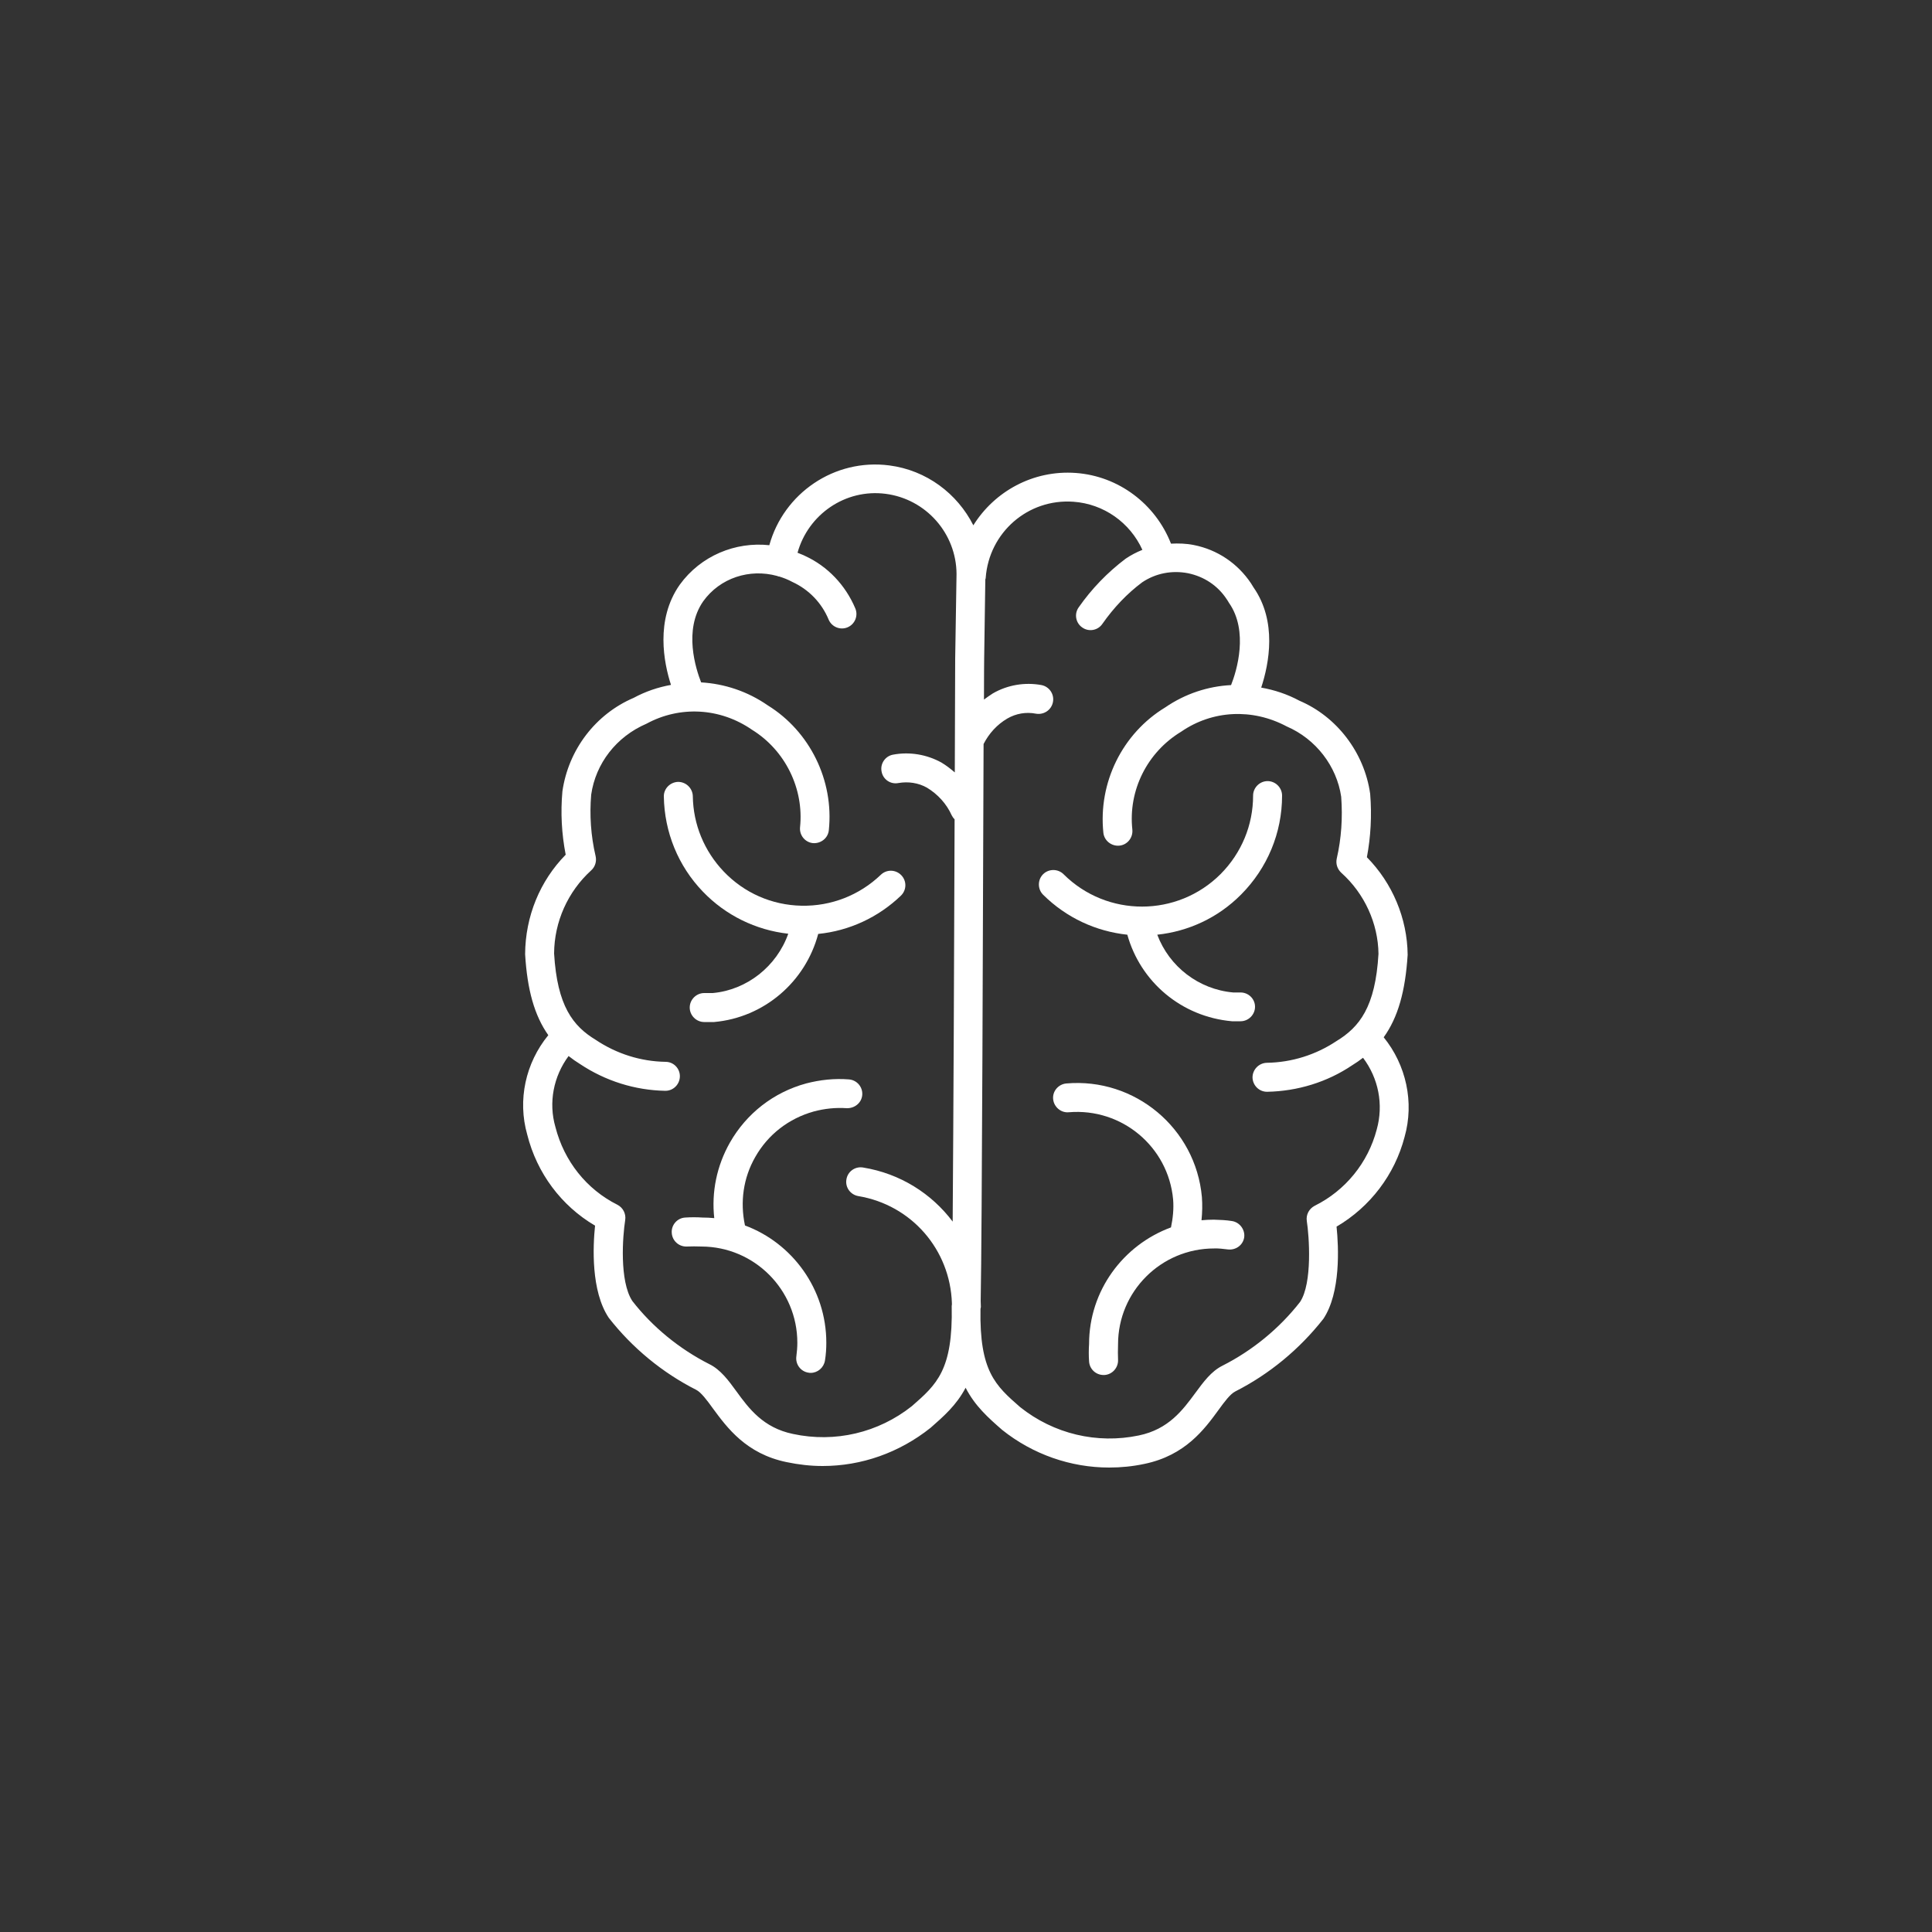 <?xml version="1.0" encoding="UTF-8"?> <!-- Generator: Adobe Illustrator 25.0.0, SVG Export Plug-In . SVG Version: 6.00 Build 0) --> <svg xmlns="http://www.w3.org/2000/svg" xmlns:xlink="http://www.w3.org/1999/xlink" version="1.1" id="Ebene_1" x="0px" y="0px" viewBox="0 0 100 100" xml:space="preserve"><rect x="0" y="0" width="100" height="100" fill="#333333" stroke="none"/> <g> <path fill="#FFFFFF" d="M40.8,48.33c-0.6,1.69-2.14,2.91-3.91,3.07h-0.44c-0.41,0-0.75,0.34-0.75,0.75s0.34,0.75,0.75,0.75l0.51,0 c2.59-0.23,4.73-2.08,5.39-4.56c1.6-0.16,3.1-0.85,4.28-1.98c0.3-0.29,0.31-0.76,0.02-1.06c-0.29-0.3-0.76-0.31-1.06-0.02 c-1.11,1.06-2.57,1.63-4.1,1.6c-1.54-0.03-2.97-0.66-4.03-1.77c-1.01-1.06-1.58-2.44-1.6-3.9c-0.01-0.41-0.35-0.74-0.76-0.74 c-0.41,0.01-0.75,0.35-0.74,0.76c0.03,1.84,0.74,3.59,2.02,4.92C37.56,47.38,39.12,48.14,40.8,48.33z"></path> <path fill="#FFFFFF" d="M38.56,63.43c-0.26-1.21-0.09-2.46,0.53-3.54c0.66-1.17,1.74-2,3.03-2.36c0.56-0.15,1.13-0.21,1.71-0.17 c0.41,0.01,0.77-0.28,0.8-0.69c0.03-0.41-0.28-0.77-0.69-0.8c-0.75-0.06-1.49,0.02-2.22,0.21c-1.68,0.46-3.08,1.55-3.94,3.06 c-0.68,1.2-0.96,2.56-0.81,3.91c-0.2-0.02-0.41-0.03-0.61-0.03c-0.3-0.02-0.59-0.02-0.89,0c-0.41,0.02-0.73,0.38-0.7,0.79 c0.02,0.41,0.37,0.73,0.79,0.71c0.24-0.01,0.48-0.01,0.75,0c2.74,0.01,4.96,2.24,4.96,4.98c0,0.23-0.02,0.47-0.05,0.7 c-0.06,0.41,0.22,0.79,0.63,0.85c0.04,0.01,0.08,0.01,0.11,0.01c0.36,0,0.68-0.27,0.74-0.64c0.05-0.3,0.07-0.62,0.07-0.92 C42.77,66.72,41.01,64.34,38.56,63.43z"></path> <path fill="#FFFFFF" d="M63.76,63.2c-0.3-0.05-0.62-0.06-0.93-0.07c-0.22,0-0.43,0.01-0.64,0.03c0.04-0.4,0.05-0.8,0.02-1.2 c-0.32-3.56-3.47-6.19-7.02-5.88c-0.41,0.04-0.72,0.4-0.68,0.81c0.04,0.41,0.41,0.72,0.81,0.68c2.75-0.23,5.15,1.79,5.4,4.51 c0.04,0.49-0.01,0.97-0.11,1.45c-2.47,0.91-4.24,3.27-4.24,6.04c-0.02,0.3-0.02,0.6,0,0.89c0.02,0.4,0.35,0.71,0.75,0.71 c0.01,0,0.03,0,0.04,0c0.41-0.02,0.73-0.38,0.71-0.79c-0.01-0.24-0.01-0.49,0-0.8c0-2.74,2.23-4.96,4.97-4.96 c0.22-0.01,0.47,0.02,0.71,0.05c0.41,0.05,0.79-0.22,0.85-0.63C64.45,63.65,64.17,63.26,63.76,63.2z"></path> <path fill="#FFFFFF" d="M64.21,51.37l-0.38,0c-1.79-0.16-3.31-1.34-3.93-2.99c1.59-0.17,3.13-0.86,4.34-2.08 c1.36-1.37,2.12-3.19,2.12-5.12c0-0.41-0.34-0.75-0.75-0.75s-0.75,0.34-0.75,0.75c0,1.53-0.6,2.97-1.68,4.06 c-2.24,2.24-5.88,2.25-8.13,0.01c-0.29-0.29-0.77-0.29-1.06,0c-0.29,0.29-0.29,0.77,0,1.06c1.22,1.21,2.76,1.9,4.36,2.07 c0.68,2.44,2.8,4.25,5.42,4.48h0.44c0.41,0,0.75-0.34,0.75-0.75S64.62,51.37,64.21,51.37z"></path> <path fill="#FFFFFF" d="M71.62,53.69c0.74-1.03,1.12-2.38,1.24-4.27c-0.02-1.89-0.79-3.71-2.11-5.05c0.2-1.06,0.26-2.16,0.17-3.28 c-0.3-2.14-1.73-4-3.66-4.82c-0.63-0.34-1.3-0.56-1.98-0.68c0.41-1.25,0.83-3.43-0.4-5.19c-0.04-0.07-0.09-0.15-0.13-0.21 c-0.69-1.03-1.74-1.74-2.96-1.98c-0.4-0.08-0.79-0.09-1.18-0.07c-0.8-2.05-2.71-3.5-4.93-3.66c-2.21-0.16-4.21,0.96-5.3,2.71 c-0.83-1.64-2.42-2.85-4.35-3.1c-2.85-0.37-5.47,1.45-6.21,4.13c-1.75-0.19-3.55,0.54-4.64,2.05c-1.27,1.81-0.82,4.04-0.45,5.18 c-0.67,0.12-1.32,0.34-1.93,0.67c-1.97,0.84-3.38,2.68-3.69,4.84c-0.1,1.1-0.04,2.2,0.17,3.28c-1.33,1.35-2.09,3.19-2.1,5.15 c0.11,1.84,0.48,3.17,1.2,4.19c-1.18,1.44-1.6,3.36-1.09,5.15c0.5,1.99,1.76,3.68,3.51,4.71c-0.11,1.06-0.22,3.38,0.71,4.77 c1.21,1.55,2.77,2.84,4.53,3.73c0.25,0.13,0.55,0.53,0.86,0.96c0.73,0.99,1.72,2.35,3.82,2.78c0.62,0.13,1.24,0.2,1.86,0.2 c2,0,3.96-0.68,5.59-1.98c0.67-0.59,1.33-1.16,1.81-2.07c0.49,0.95,1.17,1.55,1.89,2.18c1.59,1.27,3.55,1.95,5.54,1.95 c0.61,0,1.22-0.06,1.83-0.19c2.11-0.44,3.1-1.79,3.83-2.79c0.31-0.43,0.61-0.83,0.87-0.96c1.75-0.89,3.31-2.17,4.56-3.76 c0.9-1.36,0.79-3.7,0.68-4.77c1.74-1.02,3.01-2.69,3.52-4.64C73.21,57.05,72.78,55.12,71.62,53.69z M47.2,72.78 c-1.74,1.38-3.98,1.91-6.16,1.44c-1.54-0.32-2.28-1.32-2.92-2.2c-0.42-0.58-0.83-1.13-1.4-1.41c-1.56-0.79-2.95-1.93-3.99-3.27 c-0.68-1.03-0.5-3.37-0.37-4.19c0.05-0.32-0.11-0.64-0.4-0.79c-1.6-0.8-2.76-2.26-3.21-4.02c-0.37-1.27-0.1-2.63,0.68-3.68 c0.19,0.15,0.39,0.29,0.6,0.42c1.31,0.87,2.83,1.35,4.4,1.38c0,0,0.01,0,0.01,0c0.41,0,0.74-0.33,0.75-0.74 c0.01-0.41-0.32-0.76-0.74-0.76c-1.28-0.02-2.53-0.41-3.62-1.14c-1.17-0.71-1.99-1.75-2.15-4.47c0.01-1.64,0.71-3.2,1.92-4.3 c0.2-0.18,0.29-0.46,0.23-0.73c-0.25-1.06-0.32-2.15-0.23-3.19c0.23-1.61,1.3-3,2.86-3.67c1.73-0.94,3.81-0.83,5.46,0.31 c1.72,1.06,2.7,3.05,2.49,5.05c-0.04,0.41,0.26,0.78,0.67,0.82c0.41,0.03,0.78-0.26,0.82-0.67c0.27-2.58-0.99-5.12-3.16-6.46 c-1.05-0.73-2.25-1.12-3.45-1.19c-0.27-0.69-0.93-2.71,0.11-4.2c0.87-1.21,2.4-1.7,3.82-1.31c0.03,0.01,0.05,0.02,0.08,0.03 c0.01,0,0.02,0,0.03,0c0.23,0.07,0.46,0.16,0.68,0.28c0.85,0.39,1.52,1.08,1.88,1.95c0.16,0.38,0.6,0.56,0.98,0.4 c0.38-0.16,0.56-0.6,0.4-0.98c-0.51-1.21-1.44-2.18-2.59-2.71c-0.13-0.07-0.27-0.11-0.4-0.17c0.55-1.98,2.47-3.32,4.56-3.05 c2.09,0.27,3.66,2.05,3.67,4.15l-0.07,4.39c0,0.08-0.01,2.44-0.02,5.88c-0.21-0.18-0.44-0.36-0.69-0.51 c-0.76-0.42-1.65-0.57-2.5-0.41c-0.41,0.07-0.68,0.47-0.6,0.87c0.07,0.41,0.46,0.68,0.87,0.6c0.51-0.09,1.04-0.01,1.48,0.24 c0.56,0.34,1.01,0.83,1.28,1.43c0.04,0.08,0.09,0.15,0.15,0.21c-0.02,6.55-0.06,15.43-0.1,20.82c-1.09-1.45-2.72-2.49-4.64-2.8 c-0.41-0.07-0.8,0.21-0.86,0.62c-0.07,0.41,0.21,0.79,0.62,0.86c2.75,0.46,4.75,2.77,4.84,5.54c0,0.03,0,0.06,0,0.08 c0,0.02-0.01,0.04-0.01,0.06C49.33,70.92,48.48,71.66,47.2,72.78z M71.26,58.46c-0.45,1.72-1.62,3.16-3.21,3.95 c-0.29,0.15-0.46,0.46-0.41,0.79c0.12,0.77,0.3,3.21-0.35,4.19c-1.07,1.37-2.46,2.51-4.02,3.3c-0.58,0.29-0.98,0.84-1.4,1.41 c-0.65,0.88-1.38,1.88-2.93,2.2c-2.16,0.45-4.4-0.08-6.14-1.47c-1.27-1.11-2.11-1.85-2.05-5.08c0-0.03,0.02-0.07,0.02-0.1 c0-0.1-0.01-0.21-0.01-0.31c0.07-3.62,0.12-20.66,0.15-28.83c0.28-0.55,0.7-1.01,1.23-1.32c0.45-0.26,0.97-0.35,1.48-0.25 c0.41,0.07,0.8-0.19,0.88-0.6c0.08-0.41-0.19-0.8-0.59-0.88c-0.86-0.16-1.76-0.01-2.52,0.43c-0.16,0.1-0.31,0.21-0.46,0.32 c0-1.28,0.01-2.05,0.01-2.1L51,29.99c0.01-0.03,0.02-0.05,0.02-0.08c0.17-2.34,2.18-4.11,4.54-3.94c1.57,0.11,2.93,1.08,3.57,2.49 c-0.3,0.12-0.59,0.27-0.87,0.46c-0.94,0.71-1.76,1.56-2.43,2.52c-0.24,0.34-0.15,0.81,0.19,1.04c0.34,0.24,0.81,0.15,1.04-0.19 c0.58-0.83,1.28-1.57,2.06-2.15c0.7-0.47,1.54-0.63,2.37-0.47c0.83,0.17,1.54,0.64,2,1.34c0.03,0.04,0.06,0.09,0.12,0.19 c1.03,1.47,0.4,3.53,0.11,4.26c-1.2,0.06-2.38,0.45-3.4,1.15c-2.23,1.35-3.48,3.9-3.21,6.49c0.04,0.41,0.42,0.71,0.83,0.67 c0.41-0.04,0.71-0.41,0.67-0.83c-0.22-2.02,0.76-4,2.53-5.07c1.61-1.11,3.68-1.22,5.46-0.27c1.51,0.65,2.59,2.06,2.82,3.64 c0.08,1.08,0.01,2.15-0.23,3.2c-0.06,0.27,0.03,0.54,0.23,0.73c1.21,1.08,1.91,2.63,1.93,4.2c-0.16,2.75-0.98,3.79-2.18,4.52 c-1.07,0.71-2.31,1.1-3.6,1.12c-0.41,0.01-0.74,0.35-0.74,0.76c0.01,0.41,0.34,0.74,0.75,0.74c0,0,0.01,0,0.01,0 c1.57-0.03,3.1-0.5,4.38-1.36c0.21-0.13,0.4-0.26,0.58-0.4C71.35,55.81,71.62,57.17,71.26,58.46z"></path> </g> </svg> 